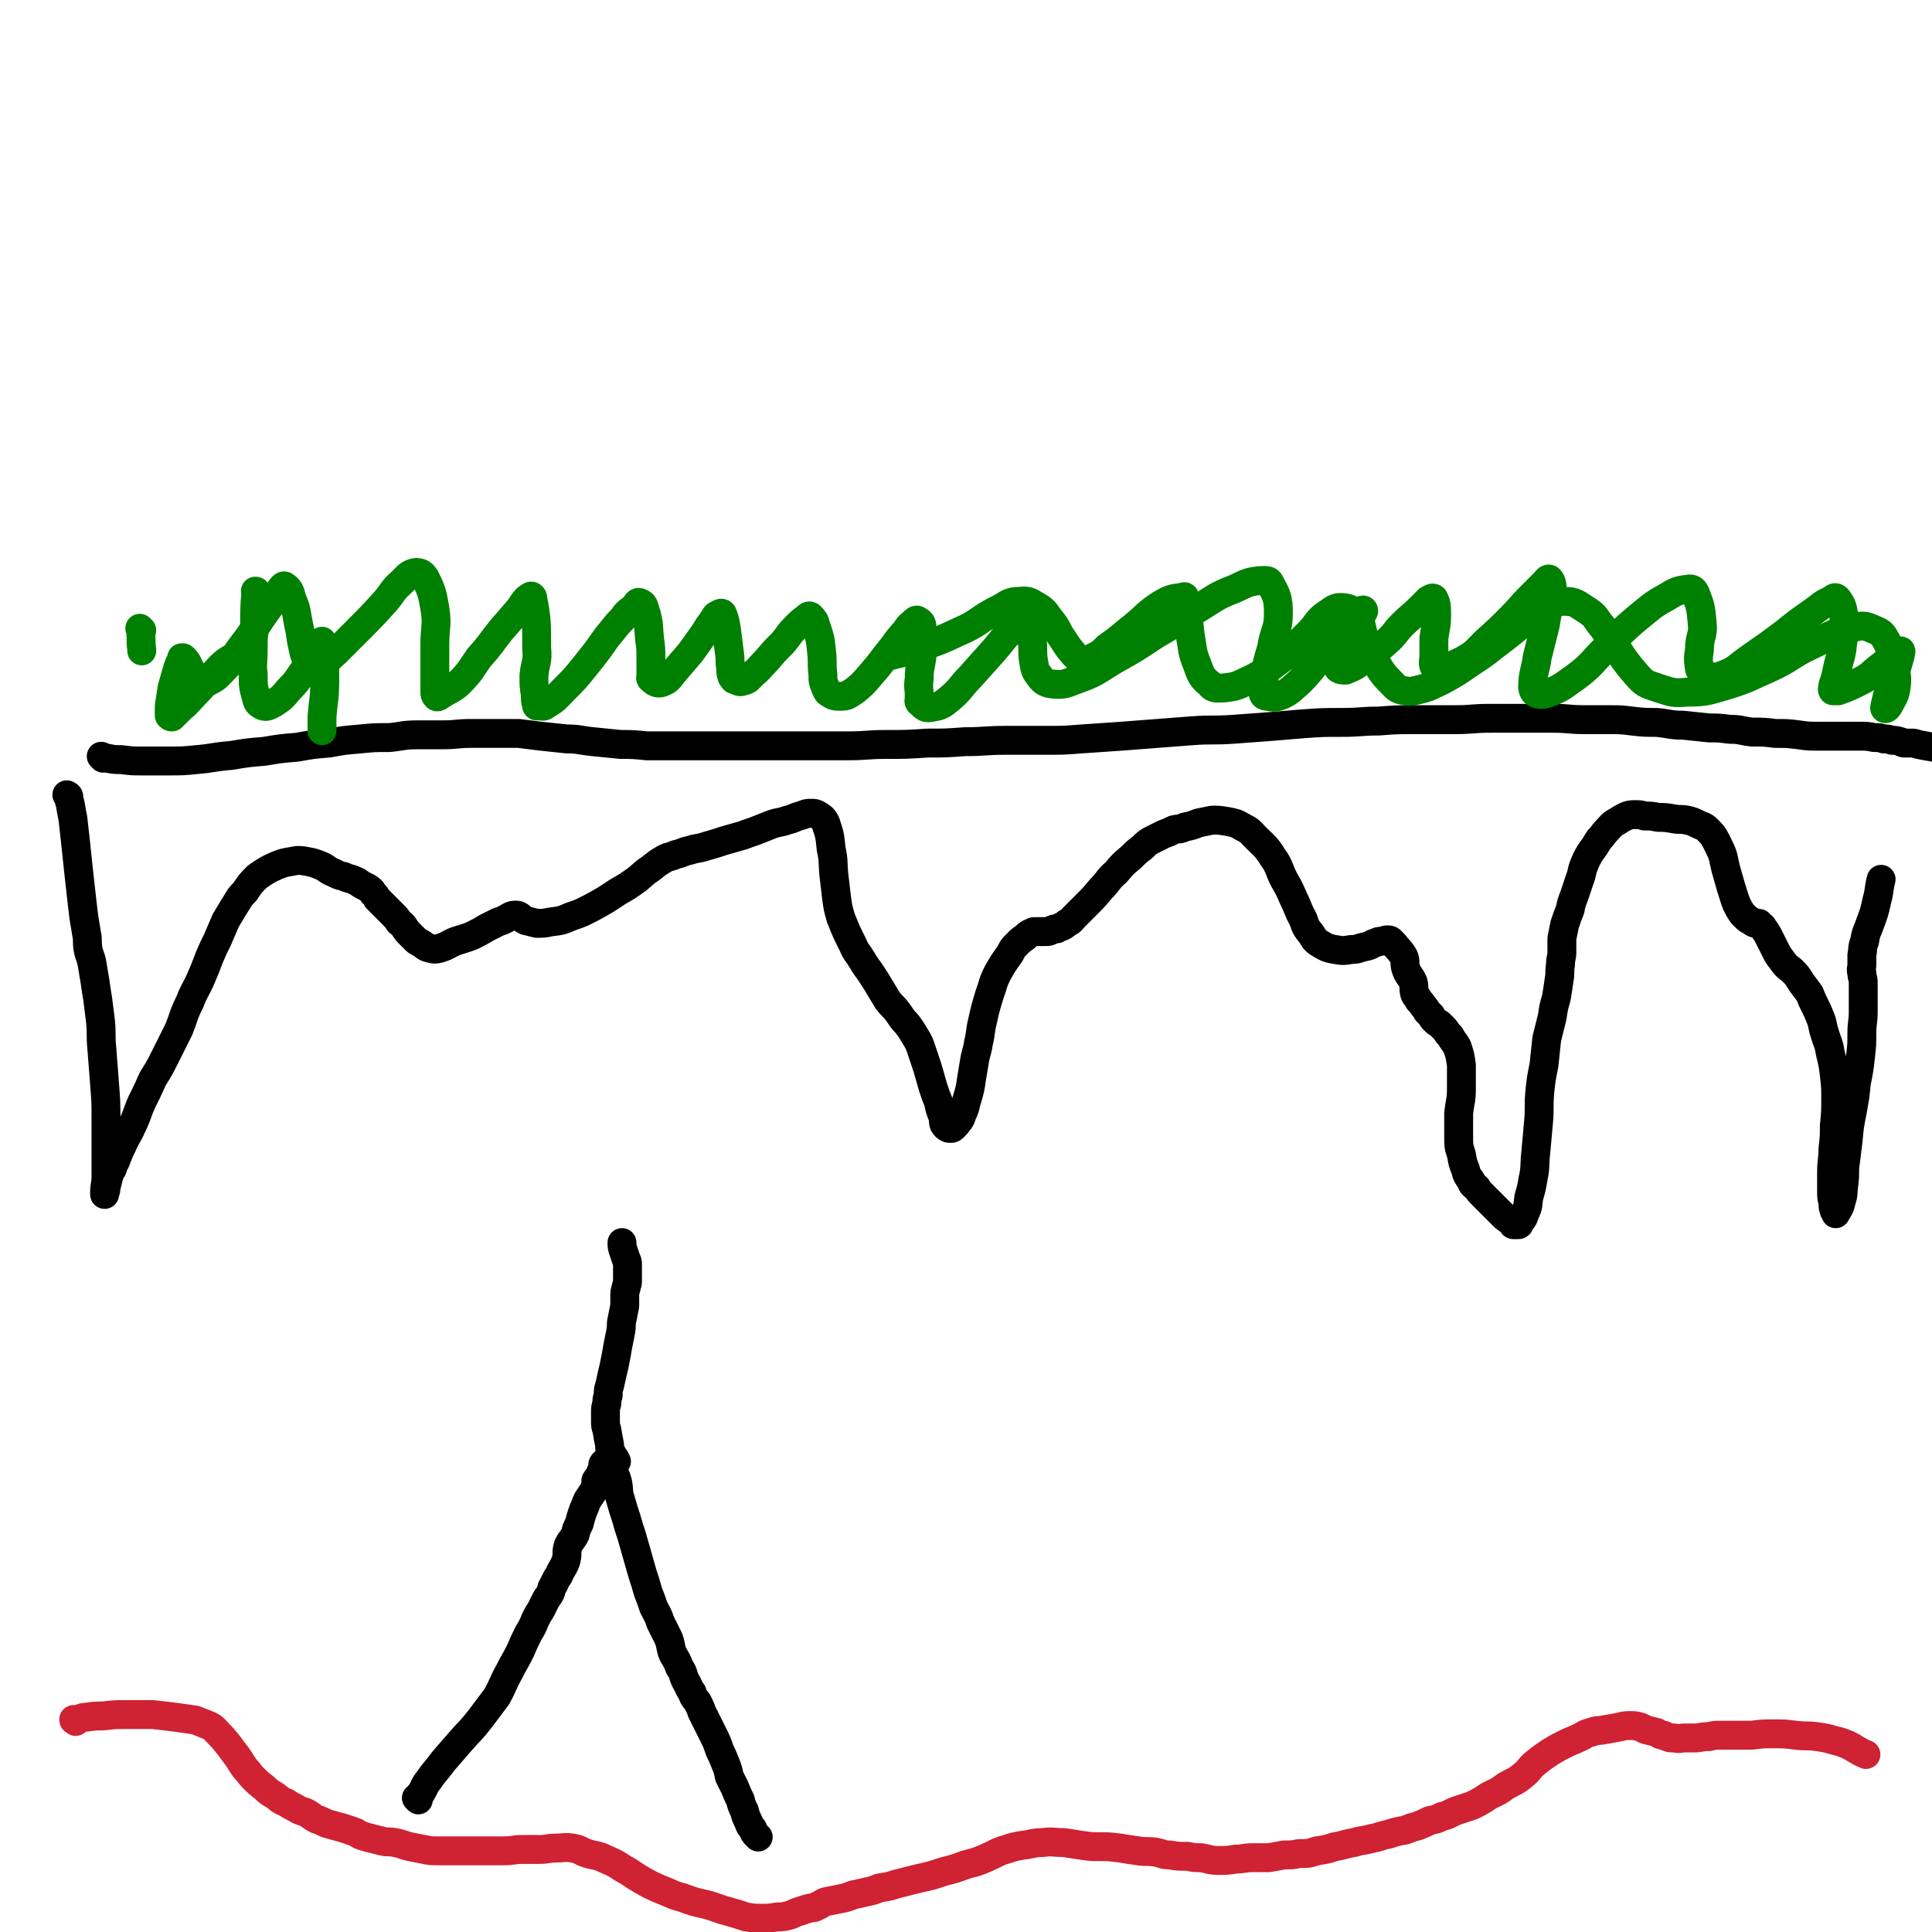 <svg viewBox='0 0 1404 1404' version='1.1' xmlns='http://www.w3.org/2000/svg' xmlns:xlink='http://www.w3.org/1999/xlink'><g fill='none' stroke='#000000' stroke-width='21' stroke-linecap='round' stroke-linejoin='round'><path d='M75,551c-1,-1 -1,-1 -1,-1 -1,-1 0,0 0,0 0,0 0,0 0,0 2,0 2,1 4,1 5,1 5,1 10,1 8,1 8,1 15,1 10,0 10,0 20,0 10,0 10,0 20,-1 12,-1 12,-2 25,-3 12,-2 12,-2 24,-3 12,-2 12,-2 24,-3 11,-2 11,-2 23,-3 11,-2 11,-2 23,-3 10,-1 10,-1 21,-1 10,-1 10,-2 21,-2 9,0 9,0 18,0 10,0 10,-1 20,-1 10,0 10,0 19,0 8,0 8,0 16,0 8,1 8,1 16,2 9,1 9,1 19,2 9,0 9,1 19,2 10,1 10,1 20,2 9,0 9,0 19,1 11,0 11,0 22,0 13,0 13,0 25,0 11,0 11,0 21,0 13,0 13,0 26,0 13,0 13,0 25,0 14,0 14,0 27,0 14,0 14,-1 28,-1 15,0 15,0 30,-1 13,0 13,0 27,-1 15,0 15,-1 30,-1 15,0 15,0 29,0 13,0 13,0 26,-1 14,-1 14,-1 29,-2 13,-1 13,-1 26,-2 13,-1 13,-1 26,-2 14,-1 14,0 29,-1 13,-1 13,-1 27,-2 12,-1 12,-1 24,-2 14,-1 14,-1 28,-1 14,0 14,-1 27,-1 13,-1 13,-1 26,-1 14,0 14,0 29,0 13,0 13,-1 26,-1 11,0 11,0 21,0 13,0 13,0 25,0 11,0 11,1 23,1 9,0 9,0 17,0 9,0 9,0 17,1 9,1 9,1 18,1 10,1 10,2 19,2 9,1 9,1 19,2 7,0 7,0 15,1 8,0 8,1 16,2 9,0 9,0 17,1 9,0 9,0 17,1 7,1 7,1 14,1 6,0 6,0 11,0 5,0 5,0 10,0 5,0 5,0 9,0 6,0 6,0 11,1 4,0 4,0 7,1 3,0 3,0 6,1 3,0 3,0 6,1 1,0 1,1 3,1 2,0 2,0 4,0 3,0 3,0 6,1 5,1 5,1 11,2 6,1 6,1 12,3 '/></g>
<g fill='none' stroke='#008000' stroke-width='21' stroke-linecap='round' stroke-linejoin='round'><path d='M103,458c-1,-1 -1,-1 -1,-1 -1,-1 0,0 0,0 0,0 0,0 0,0 0,0 0,0 0,0 -1,-1 0,0 0,0 1,8 0,8 1,15 0,1 0,1 0,1 '/><path d='M187,431c-1,-1 -1,-1 -1,-1 -1,-1 0,0 0,0 0,0 0,0 0,0 0,0 0,-1 0,0 -1,11 -1,13 -1,26 -1,8 -1,8 -1,17 0,9 -1,9 0,17 0,8 0,9 2,16 1,4 1,5 5,7 3,1 4,0 8,-2 6,-4 6,-4 11,-10 6,-6 6,-7 11,-14 5,-7 5,-7 10,-14 2,-3 1,-3 3,-7 0,0 0,0 0,0 1,4 1,4 2,8 0,11 0,11 0,21 0,13 -1,13 -2,26 0,5 0,5 0,10 '/><path d='M171,479c-1,-1 -1,-1 -1,-1 -1,-1 0,0 0,0 0,0 0,0 0,0 0,0 0,0 0,0 -1,-1 0,0 0,0 0,0 0,0 0,0 0,0 0,0 -1,0 -2,1 -2,1 -5,3 -5,4 -5,5 -9,9 -7,7 -6,7 -13,14 -5,5 -5,6 -11,11 -3,3 -3,3 -6,6 -1,0 -1,0 -2,-1 0,-3 0,-3 0,-7 1,-6 1,-6 2,-13 2,-7 2,-7 4,-14 1,-3 1,-3 3,-7 0,0 0,-1 0,-1 0,0 1,0 1,0 3,3 3,3 4,6 2,3 2,4 4,7 1,2 1,3 3,4 3,1 5,2 8,0 6,-3 6,-4 11,-9 8,-8 7,-9 14,-18 7,-9 7,-10 13,-19 5,-7 5,-7 10,-14 2,-3 2,-4 4,-7 1,-1 2,-3 3,-2 3,2 4,4 5,9 4,9 3,9 5,19 2,8 1,8 3,16 1,5 1,5 3,10 1,2 1,2 2,3 3,1 4,2 6,1 7,-3 7,-5 13,-10 8,-8 8,-8 16,-16 10,-10 10,-10 20,-21 6,-7 5,-8 12,-14 4,-4 5,-6 10,-7 4,0 5,1 7,4 5,10 5,11 7,22 2,13 0,13 0,26 0,11 0,11 0,22 0,7 0,7 0,13 0,1 0,2 1,3 1,1 1,0 2,0 7,-5 8,-4 14,-9 9,-9 8,-9 15,-19 9,-10 8,-10 16,-20 7,-8 7,-8 13,-15 3,-4 3,-5 6,-8 2,-1 3,-3 4,-1 3,16 3,18 3,37 1,10 -1,10 -2,20 0,7 0,7 1,14 0,4 0,4 1,8 0,0 1,0 2,0 2,0 3,1 5,-1 7,-4 7,-5 12,-10 9,-9 9,-9 17,-19 8,-10 8,-10 15,-20 6,-7 6,-8 12,-14 3,-5 4,-4 8,-8 2,-2 2,-4 4,-3 3,1 3,3 4,6 3,10 2,10 3,20 1,7 1,7 1,15 0,5 0,5 0,11 0,2 -1,3 1,4 2,2 4,3 7,2 5,-2 5,-3 9,-8 6,-7 6,-7 12,-14 5,-7 5,-7 10,-14 3,-5 3,-5 6,-9 2,-2 1,-3 3,-4 2,-1 3,-2 4,-1 2,5 2,6 3,12 1,8 1,8 2,16 1,6 0,6 1,11 0,4 0,4 1,7 1,1 1,2 2,2 3,1 3,2 6,1 4,-1 4,-2 7,-5 5,-4 5,-5 10,-10 6,-7 6,-7 12,-13 5,-6 4,-6 9,-11 4,-4 4,-4 8,-7 1,-1 2,-2 3,-1 2,2 3,3 4,7 3,9 3,9 4,18 1,9 0,9 1,17 0,5 0,5 2,10 1,2 1,3 3,4 3,2 4,2 8,2 5,0 5,-1 10,-4 6,-5 6,-5 12,-12 6,-7 6,-7 12,-15 6,-7 5,-7 11,-14 4,-4 3,-5 7,-8 2,-2 3,-3 4,-2 2,1 3,2 3,5 1,10 1,10 0,21 -1,8 -2,8 -2,16 -1,7 0,7 0,13 0,3 -1,4 1,5 3,3 4,4 8,3 7,-1 8,-2 14,-7 8,-7 7,-8 14,-15 9,-10 9,-10 17,-19 7,-8 6,-8 13,-15 4,-4 4,-4 9,-8 2,-2 3,-4 4,-3 1,0 0,1 0,3 1,7 2,7 2,15 1,7 0,8 1,15 1,6 1,7 4,11 3,4 4,5 9,6 9,1 10,0 18,-3 14,-5 14,-6 27,-14 16,-9 16,-9 31,-19 16,-9 15,-10 31,-19 13,-8 13,-9 26,-14 9,-4 9,-5 18,-6 4,0 7,-1 8,2 5,9 6,11 6,22 0,12 -3,12 -5,25 -3,10 -3,10 -5,20 -1,6 -2,7 -1,13 0,1 1,2 3,2 5,1 6,1 11,-1 6,-3 6,-4 12,-9 8,-8 7,-8 15,-17 7,-8 7,-8 14,-16 5,-6 5,-6 10,-12 3,-4 3,-4 6,-7 1,-1 2,-1 2,0 -1,2 -1,2 -2,4 -4,8 -4,8 -7,16 -3,6 -3,6 -6,12 -1,4 -1,4 -2,8 -1,1 -2,2 -1,2 1,1 3,1 5,1 7,-3 7,-3 13,-8 8,-5 8,-5 16,-12 7,-6 6,-7 12,-13 6,-6 7,-6 13,-12 3,-3 3,-3 6,-6 2,-1 3,-2 4,-1 2,4 2,6 2,12 0,8 -1,9 -2,17 0,6 0,6 0,13 0,3 -1,4 0,7 1,2 2,2 4,2 8,-2 9,-2 17,-6 9,-5 9,-6 17,-14 9,-8 9,-8 18,-17 7,-7 7,-8 14,-15 5,-5 5,-5 10,-10 2,-2 3,-4 4,-3 1,1 2,3 2,7 -2,13 -3,13 -5,26 -3,12 -3,12 -6,24 -1,8 -2,8 -3,16 0,4 -1,6 1,9 2,2 5,2 9,1 11,-4 11,-5 21,-12 12,-9 11,-10 22,-21 11,-11 11,-12 23,-22 10,-8 10,-9 21,-15 8,-5 9,-5 17,-6 2,0 3,1 4,3 4,10 4,11 5,22 1,9 -2,9 -2,19 -1,7 -1,7 0,14 1,2 1,4 3,4 6,2 7,3 13,1 11,-4 11,-6 21,-13 13,-9 13,-9 25,-18 10,-8 10,-8 20,-15 7,-5 7,-6 14,-9 2,-2 3,-2 4,-1 4,5 4,7 5,13 1,10 0,11 -1,20 -1,10 -2,9 -4,19 -1,5 -1,5 -3,11 0,2 -1,3 0,4 1,0 2,0 4,0 8,-3 8,-3 16,-7 8,-4 7,-5 15,-11 5,-4 5,-4 11,-8 1,-1 2,-3 3,-3 1,0 0,1 0,3 -2,7 -2,7 -4,14 -2,7 -3,7 -5,14 -1,4 -1,4 -2,8 0,1 -1,3 0,3 1,0 2,-1 3,-3 3,-6 4,-6 5,-13 1,-8 0,-8 -2,-17 -2,-8 -1,-8 -5,-16 -3,-5 -3,-6 -8,-8 -7,-3 -8,-4 -16,-2 -16,4 -16,6 -31,13 -15,7 -14,9 -29,16 -16,7 -16,8 -32,13 -14,4 -15,5 -29,5 -11,1 -11,0 -21,-3 -9,-3 -10,-3 -16,-10 -14,-16 -12,-18 -25,-35 -5,-6 -4,-7 -10,-11 -8,-5 -9,-7 -17,-7 -9,0 -10,2 -18,7 -13,8 -12,9 -25,19 -12,9 -12,10 -26,19 -10,7 -10,7 -21,13 -7,3 -7,4 -15,6 -5,1 -6,2 -11,1 -6,-1 -6,-2 -10,-6 -7,-7 -7,-8 -12,-16 -5,-9 -4,-9 -8,-18 -2,-7 -1,-8 -5,-13 -3,-4 -3,-6 -7,-7 -6,-1 -8,-1 -13,3 -10,6 -8,9 -17,17 -10,10 -10,11 -22,20 -10,7 -10,8 -21,13 -8,4 -9,4 -17,5 -5,0 -7,1 -10,-3 -6,-5 -6,-6 -9,-14 -4,-10 -3,-10 -5,-21 -1,-8 -1,-9 -2,-18 -1,-4 -1,-4 -2,-9 0,-1 0,-2 -1,-1 -8,1 -9,1 -16,5 -11,7 -11,9 -21,17 -9,7 -9,8 -18,14 -5,5 -5,5 -11,8 -4,2 -5,2 -8,1 -4,-1 -4,-2 -6,-4 -6,-7 -5,-7 -10,-14 -3,-6 -3,-6 -7,-11 -3,-4 -3,-5 -7,-8 -7,-4 -8,-6 -15,-5 -9,0 -9,3 -18,7 -13,7 -12,9 -26,15 -15,7 -15,7 -31,12 -10,4 -10,3 -21,6 '/></g>
<g fill='none' stroke='#000000' stroke-width='21' stroke-linecap='round' stroke-linejoin='round'><path d='M50,579c-1,-1 -1,-1 -1,-1 -1,-1 0,0 0,0 0,0 0,0 0,0 0,0 1,0 1,1 0,2 0,2 1,5 1,6 1,6 2,11 1,9 1,9 2,18 1,10 1,10 2,19 1,9 1,9 2,18 1,9 1,9 2,17 1,6 1,6 2,12 1,5 0,5 1,11 1,5 2,5 3,11 1,6 1,6 2,12 1,7 1,7 2,13 1,8 1,8 2,16 1,10 0,10 1,20 1,13 1,13 2,26 1,13 1,13 1,27 0,11 0,11 0,23 0,8 0,8 0,17 0,6 -1,6 -1,11 0,1 0,2 0,2 0,0 0,-1 0,-1 1,-2 1,-2 1,-4 1,-4 1,-4 2,-8 1,-3 1,-3 2,-5 1,-1 1,-1 1,-3 2,-3 2,-3 3,-6 2,-5 2,-5 4,-9 3,-7 4,-7 7,-14 4,-8 3,-8 7,-17 4,-8 4,-8 8,-17 5,-8 5,-8 9,-16 5,-10 5,-10 10,-20 4,-10 3,-10 8,-20 3,-8 4,-8 8,-17 3,-7 3,-7 6,-15 3,-7 3,-7 6,-13 3,-7 3,-7 6,-14 3,-5 3,-5 6,-10 4,-6 3,-6 8,-11 4,-6 4,-6 9,-11 6,-4 7,-5 14,-8 5,-2 5,-2 11,-3 5,-1 5,-1 11,0 5,1 5,1 10,3 5,2 4,3 9,5 4,2 4,2 8,3 4,2 4,1 8,3 3,1 3,2 5,3 2,1 2,1 4,2 3,2 3,2 4,4 2,2 2,2 3,4 3,3 3,3 5,5 3,3 3,3 6,6 3,3 3,3 5,6 4,3 3,3 6,7 3,3 3,3 6,6 1,1 1,1 3,2 4,2 3,3 7,4 4,1 4,1 8,0 6,-2 6,-3 11,-5 6,-2 7,-2 12,-4 6,-3 6,-3 11,-6 4,-2 4,-2 8,-4 3,-1 3,-1 5,-2 4,-2 4,-3 8,-3 3,0 3,2 7,4 4,1 4,1 8,2 5,0 5,0 10,-1 8,-1 8,-1 15,-4 9,-3 8,-3 16,-7 9,-5 9,-5 18,-11 7,-4 7,-4 14,-9 5,-4 4,-4 10,-8 5,-4 5,-4 10,-7 4,-2 4,-1 8,-3 5,-1 5,-2 10,-3 6,-2 6,-1 12,-3 7,-2 7,-2 13,-4 7,-2 7,-2 14,-4 5,-2 6,-2 11,-4 5,-2 5,-2 10,-4 6,-2 6,-1 11,-3 5,-1 5,-2 9,-3 4,-1 4,-2 8,-2 3,0 3,0 5,1 3,2 4,2 6,6 3,9 3,9 4,19 2,9 1,9 2,19 1,8 1,9 2,17 1,7 1,7 3,14 4,10 4,10 9,20 2,5 3,5 6,10 3,5 3,5 6,9 4,6 4,6 7,11 3,5 3,5 6,10 3,4 4,4 7,8 3,4 3,5 7,9 3,4 3,4 6,9 3,5 3,5 5,11 2,6 2,6 4,12 2,7 2,7 4,14 2,6 2,6 4,11 1,5 1,5 3,10 1,3 0,3 1,6 0,0 0,0 1,1 0,0 0,1 1,1 1,1 1,1 3,1 1,0 1,0 2,-1 1,-1 1,-1 2,-2 2,-3 3,-3 4,-7 3,-6 2,-6 4,-12 2,-7 2,-7 3,-14 1,-6 1,-6 2,-12 1,-7 2,-7 3,-14 2,-8 1,-8 3,-16 2,-9 2,-9 5,-19 3,-8 2,-8 6,-16 4,-7 4,-7 9,-14 2,-4 2,-4 5,-7 3,-3 3,-3 6,-5 2,-2 2,-2 4,-3 2,-1 2,-1 3,-1 2,0 2,0 4,0 2,0 2,0 4,0 2,0 2,0 4,-1 2,-1 2,-1 4,-1 3,-2 4,-1 7,-4 4,-2 3,-2 6,-5 4,-4 4,-4 8,-8 6,-6 6,-6 11,-12 6,-6 5,-7 11,-12 5,-6 5,-6 11,-11 4,-4 4,-4 8,-7 4,-4 4,-4 8,-6 4,-2 4,-2 8,-4 3,-1 3,-1 7,-3 4,-1 4,0 8,-2 5,-1 5,-1 10,-3 5,-1 5,-1 10,-2 5,0 5,0 11,1 5,1 6,1 11,4 6,3 5,3 10,8 6,6 7,6 12,14 5,7 4,8 8,16 4,7 4,7 7,14 4,8 3,8 7,15 2,6 2,6 6,11 2,3 2,4 5,6 5,3 6,4 12,5 6,1 6,1 12,0 5,0 5,-1 10,-2 5,-1 4,-2 8,-3 2,-1 2,-1 4,-1 2,0 2,-1 4,-1 2,0 2,0 3,1 1,1 1,1 2,2 3,4 4,4 7,9 2,4 0,5 2,10 2,5 3,4 5,9 1,4 0,4 1,8 1,3 2,2 3,5 2,2 2,2 4,5 1,1 1,1 2,3 2,2 2,2 3,3 1,2 1,2 2,3 2,2 2,2 4,3 2,2 2,2 4,4 2,3 2,3 4,5 2,4 3,4 5,8 2,6 2,6 3,13 0,8 0,8 0,17 0,9 -1,9 -2,18 0,9 0,9 0,17 0,7 0,7 2,13 1,6 1,6 3,11 1,4 1,4 4,8 1,3 1,3 4,5 2,3 2,3 5,6 2,2 2,2 5,5 2,2 2,2 5,5 2,2 2,2 4,4 2,2 2,2 5,4 1,1 1,1 2,2 1,1 0,1 1,1 1,0 2,0 3,0 1,0 1,0 1,-1 2,-3 3,-3 4,-7 3,-6 2,-6 3,-12 2,-7 2,-7 3,-13 2,-9 1,-10 2,-19 1,-11 1,-11 2,-22 1,-11 0,-11 1,-23 1,-9 1,-9 3,-19 1,-9 1,-10 2,-19 2,-8 2,-8 4,-16 1,-7 1,-7 3,-14 1,-6 1,-6 2,-13 1,-5 0,-5 1,-11 0,-5 1,-5 1,-9 0,-5 0,-5 0,-10 1,-5 1,-5 2,-10 2,-6 2,-6 4,-11 1,-5 1,-5 3,-10 2,-6 2,-6 4,-12 2,-5 1,-5 3,-10 2,-5 2,-5 5,-10 3,-4 3,-4 6,-9 3,-3 3,-4 6,-7 3,-3 3,-4 7,-6 3,-2 3,-2 7,-4 3,-1 3,-1 6,-1 4,0 4,0 7,1 5,0 5,0 10,1 5,0 5,0 11,1 5,1 5,0 10,1 4,1 4,1 8,3 4,2 4,1 7,4 5,5 5,6 8,12 4,8 3,8 5,16 2,7 2,7 4,14 2,6 2,7 4,12 2,4 2,4 4,7 1,1 1,1 2,2 2,2 2,2 4,3 2,1 2,2 4,2 1,0 2,0 2,0 1,0 0,1 1,1 1,1 2,1 2,2 3,4 3,4 5,8 2,4 2,4 4,8 2,4 2,4 5,8 3,4 3,4 7,7 4,4 4,4 7,9 3,4 3,4 6,8 2,5 2,5 4,9 2,4 2,4 4,9 2,5 1,5 3,11 2,7 3,7 4,14 2,8 2,8 3,16 1,9 1,9 1,18 0,9 0,9 -1,19 0,8 0,8 -1,17 0,8 -1,8 -1,17 0,7 0,7 0,14 0,4 0,4 1,8 0,3 0,3 1,6 0,0 1,0 1,1 0,0 0,1 0,1 2,-4 3,-4 4,-9 2,-6 1,-6 2,-13 1,-8 0,-8 1,-15 1,-8 1,-8 2,-16 1,-11 1,-11 3,-21 2,-11 2,-11 3,-21 2,-10 2,-10 3,-19 1,-9 1,-9 1,-17 0,-8 1,-8 1,-16 0,-7 0,-7 0,-13 0,-4 0,-4 0,-8 0,-4 -1,-3 -1,-7 -1,-3 0,-3 0,-6 0,-3 0,-3 0,-7 1,-5 0,-5 2,-10 1,-7 2,-7 4,-13 3,-8 3,-8 5,-17 2,-7 1,-7 3,-15 '/></g>
<g fill='none' stroke='#CF2233' stroke-width='21' stroke-linecap='round' stroke-linejoin='round'><path d='M55,1251c-1,-1 -1,-1 -1,-1 -1,-1 0,0 0,0 0,0 0,0 0,0 0,0 -1,0 0,0 0,-1 0,0 1,0 4,-1 4,-2 7,-2 7,-1 7,-1 13,-1 8,-1 8,-1 17,-1 9,0 9,0 19,0 9,1 9,1 17,2 7,1 7,1 14,2 5,2 5,2 10,4 4,2 4,3 7,6 3,3 3,3 7,8 3,4 3,4 6,8 3,4 3,5 6,9 3,3 3,4 6,7 4,4 4,4 8,7 3,3 3,3 8,6 4,3 3,3 8,5 3,2 3,2 7,4 3,2 4,2 7,3 4,2 4,3 8,5 3,1 3,1 7,3 3,1 4,1 7,2 4,1 4,1 7,2 3,1 3,1 6,2 3,1 3,2 6,3 3,1 3,1 7,2 4,1 4,1 8,2 4,1 4,0 9,1 6,1 6,2 11,3 5,1 5,1 10,2 5,1 5,1 10,1 5,0 5,0 11,0 6,0 6,0 12,0 6,0 6,0 12,0 7,0 7,0 13,0 7,0 7,-1 14,-1 6,0 6,0 12,0 6,0 6,-1 12,-1 6,0 6,-1 12,0 6,1 5,2 11,4 7,2 7,1 13,4 7,3 7,3 13,7 6,3 6,4 13,8 7,4 7,4 14,7 8,3 8,4 16,6 8,3 8,3 17,5 8,2 8,3 16,5 7,2 7,2 13,4 6,1 6,1 12,1 5,0 5,0 11,-1 4,0 4,0 8,-1 4,-1 4,-2 8,-3 3,-1 3,-1 6,-2 4,-1 4,0 7,-2 3,-1 3,-2 6,-3 5,-1 5,-1 10,-2 5,-1 5,-1 10,-3 5,-1 5,-1 9,-2 5,-1 5,-1 10,-3 6,-1 7,-1 13,-3 8,-2 8,-2 16,-4 9,-2 9,-2 18,-5 8,-2 8,-2 16,-5 8,-2 8,-2 15,-5 7,-3 7,-4 14,-6 6,-2 6,-2 12,-3 8,-1 8,-2 15,-2 7,-1 7,0 15,0 7,1 6,1 13,2 7,1 7,1 13,1 7,0 7,0 15,1 6,1 6,1 13,2 6,1 6,0 13,1 5,1 5,2 10,2 6,1 6,1 13,1 5,1 5,1 10,1 6,1 6,2 13,2 6,0 6,0 12,-1 6,0 6,-1 12,-1 6,0 6,0 12,0 6,-1 6,-1 11,-2 6,0 6,0 11,-1 7,0 7,0 13,-2 7,-1 7,-1 13,-3 7,-1 7,-2 14,-3 6,-2 6,-1 13,-3 6,-1 6,-2 12,-3 6,-2 6,-2 12,-3 5,-2 5,-2 9,-3 5,-2 5,-2 9,-4 5,-1 5,-1 9,-3 5,-1 5,-2 10,-4 6,-2 6,-2 12,-4 6,-3 6,-3 12,-7 6,-3 7,-3 12,-7 7,-4 7,-3 13,-8 5,-4 4,-5 9,-9 5,-4 5,-4 11,-8 5,-3 5,-3 11,-6 4,-2 5,-2 9,-4 5,-2 4,-3 9,-4 5,-2 5,-1 10,-2 6,-1 6,-1 11,-2 4,-1 4,-1 8,-1 3,0 3,0 7,1 2,1 2,1 4,2 4,1 4,1 8,2 2,1 2,2 5,2 4,2 4,2 8,2 4,1 4,0 7,0 4,0 4,0 7,0 5,0 5,-1 11,-1 4,-1 4,-1 9,-1 5,0 5,0 10,0 6,0 6,0 12,0 8,-1 8,-1 16,-1 8,0 8,0 16,1 8,1 8,0 15,1 7,1 7,1 14,3 4,1 4,1 9,3 6,3 6,4 13,7 '/></g>
<g fill='none' stroke='#000000' stroke-width='21' stroke-linecap='round' stroke-linejoin='round'><path d='M304,1308c-1,-1 -1,-1 -1,-1 -1,-1 0,0 0,0 0,0 0,0 0,0 0,0 0,0 0,0 -1,-1 0,0 0,0 1,-1 1,-2 3,-4 3,-5 2,-5 6,-10 4,-6 5,-6 10,-13 6,-7 6,-7 13,-15 7,-8 7,-7 14,-16 6,-8 6,-8 12,-16 5,-9 4,-9 9,-18 4,-8 4,-7 8,-15 3,-7 3,-7 6,-13 3,-5 3,-5 5,-10 2,-4 2,-4 4,-7 2,-4 2,-4 4,-8 3,-4 3,-4 4,-8 3,-5 2,-5 5,-9 2,-5 3,-5 5,-10 2,-6 0,-6 2,-12 2,-4 3,-4 5,-8 1,-4 1,-4 3,-8 1,-4 1,-4 2,-7 1,-3 1,-3 2,-5 1,-3 1,-3 2,-5 2,-3 2,-3 4,-6 1,-2 1,-2 2,-5 0,-1 0,-1 0,-3 1,-2 2,-2 3,-4 0,-1 0,-1 1,-3 1,-1 1,-1 1,-3 0,0 0,0 0,0 0,-1 0,-1 0,-1 0,-1 0,-1 1,-2 0,0 1,0 1,0 0,-1 0,-1 0,-1 1,0 1,0 2,1 2,3 2,3 4,7 2,4 2,4 3,8 1,6 0,6 2,12 2,7 2,7 4,13 2,7 2,7 4,13 2,7 2,7 4,14 2,7 2,7 4,14 2,6 2,6 4,13 2,5 2,5 4,11 3,6 3,5 5,11 3,6 3,6 6,12 2,6 1,6 3,11 3,5 3,5 5,10 3,4 2,5 4,9 3,5 2,5 5,9 1,4 2,4 4,7 2,4 2,4 3,7 2,4 2,4 4,8 2,4 2,4 4,8 3,6 3,6 5,12 2,4 2,4 4,9 2,5 2,5 3,10 2,4 2,4 4,8 2,5 2,5 4,9 1,4 1,4 3,8 1,4 1,4 3,8 1,3 1,3 3,5 1,3 1,3 3,5 1,1 1,1 1,1 '/><path d='M448,1062c-1,-1 -1,-1 -1,-1 -1,-1 0,0 0,0 0,0 0,0 0,0 0,0 0,-1 0,-1 -1,-1 -1,-1 -1,-1 -1,-2 -1,-2 -2,-4 -1,-2 -1,-2 -1,-5 -1,-5 -1,-5 -2,-11 -1,-3 -1,-3 -1,-6 0,-3 0,-3 0,-6 0,-4 0,-4 1,-7 0,-3 0,-3 1,-6 0,-4 0,-4 1,-7 1,-5 1,-4 2,-9 1,-4 1,-4 2,-9 1,-5 1,-5 2,-11 1,-5 1,-5 2,-10 1,-5 0,-5 1,-9 1,-5 1,-5 2,-10 0,-3 0,-3 0,-7 0,-3 0,-3 1,-6 0,-2 1,-2 1,-5 0,-2 0,-2 0,-4 0,-2 0,-2 0,-4 0,-2 0,-2 0,-4 0,-2 0,-2 -1,-4 -1,-3 -1,-3 -2,-6 -1,-3 -1,-3 -1,-6 '/></g>
</svg>